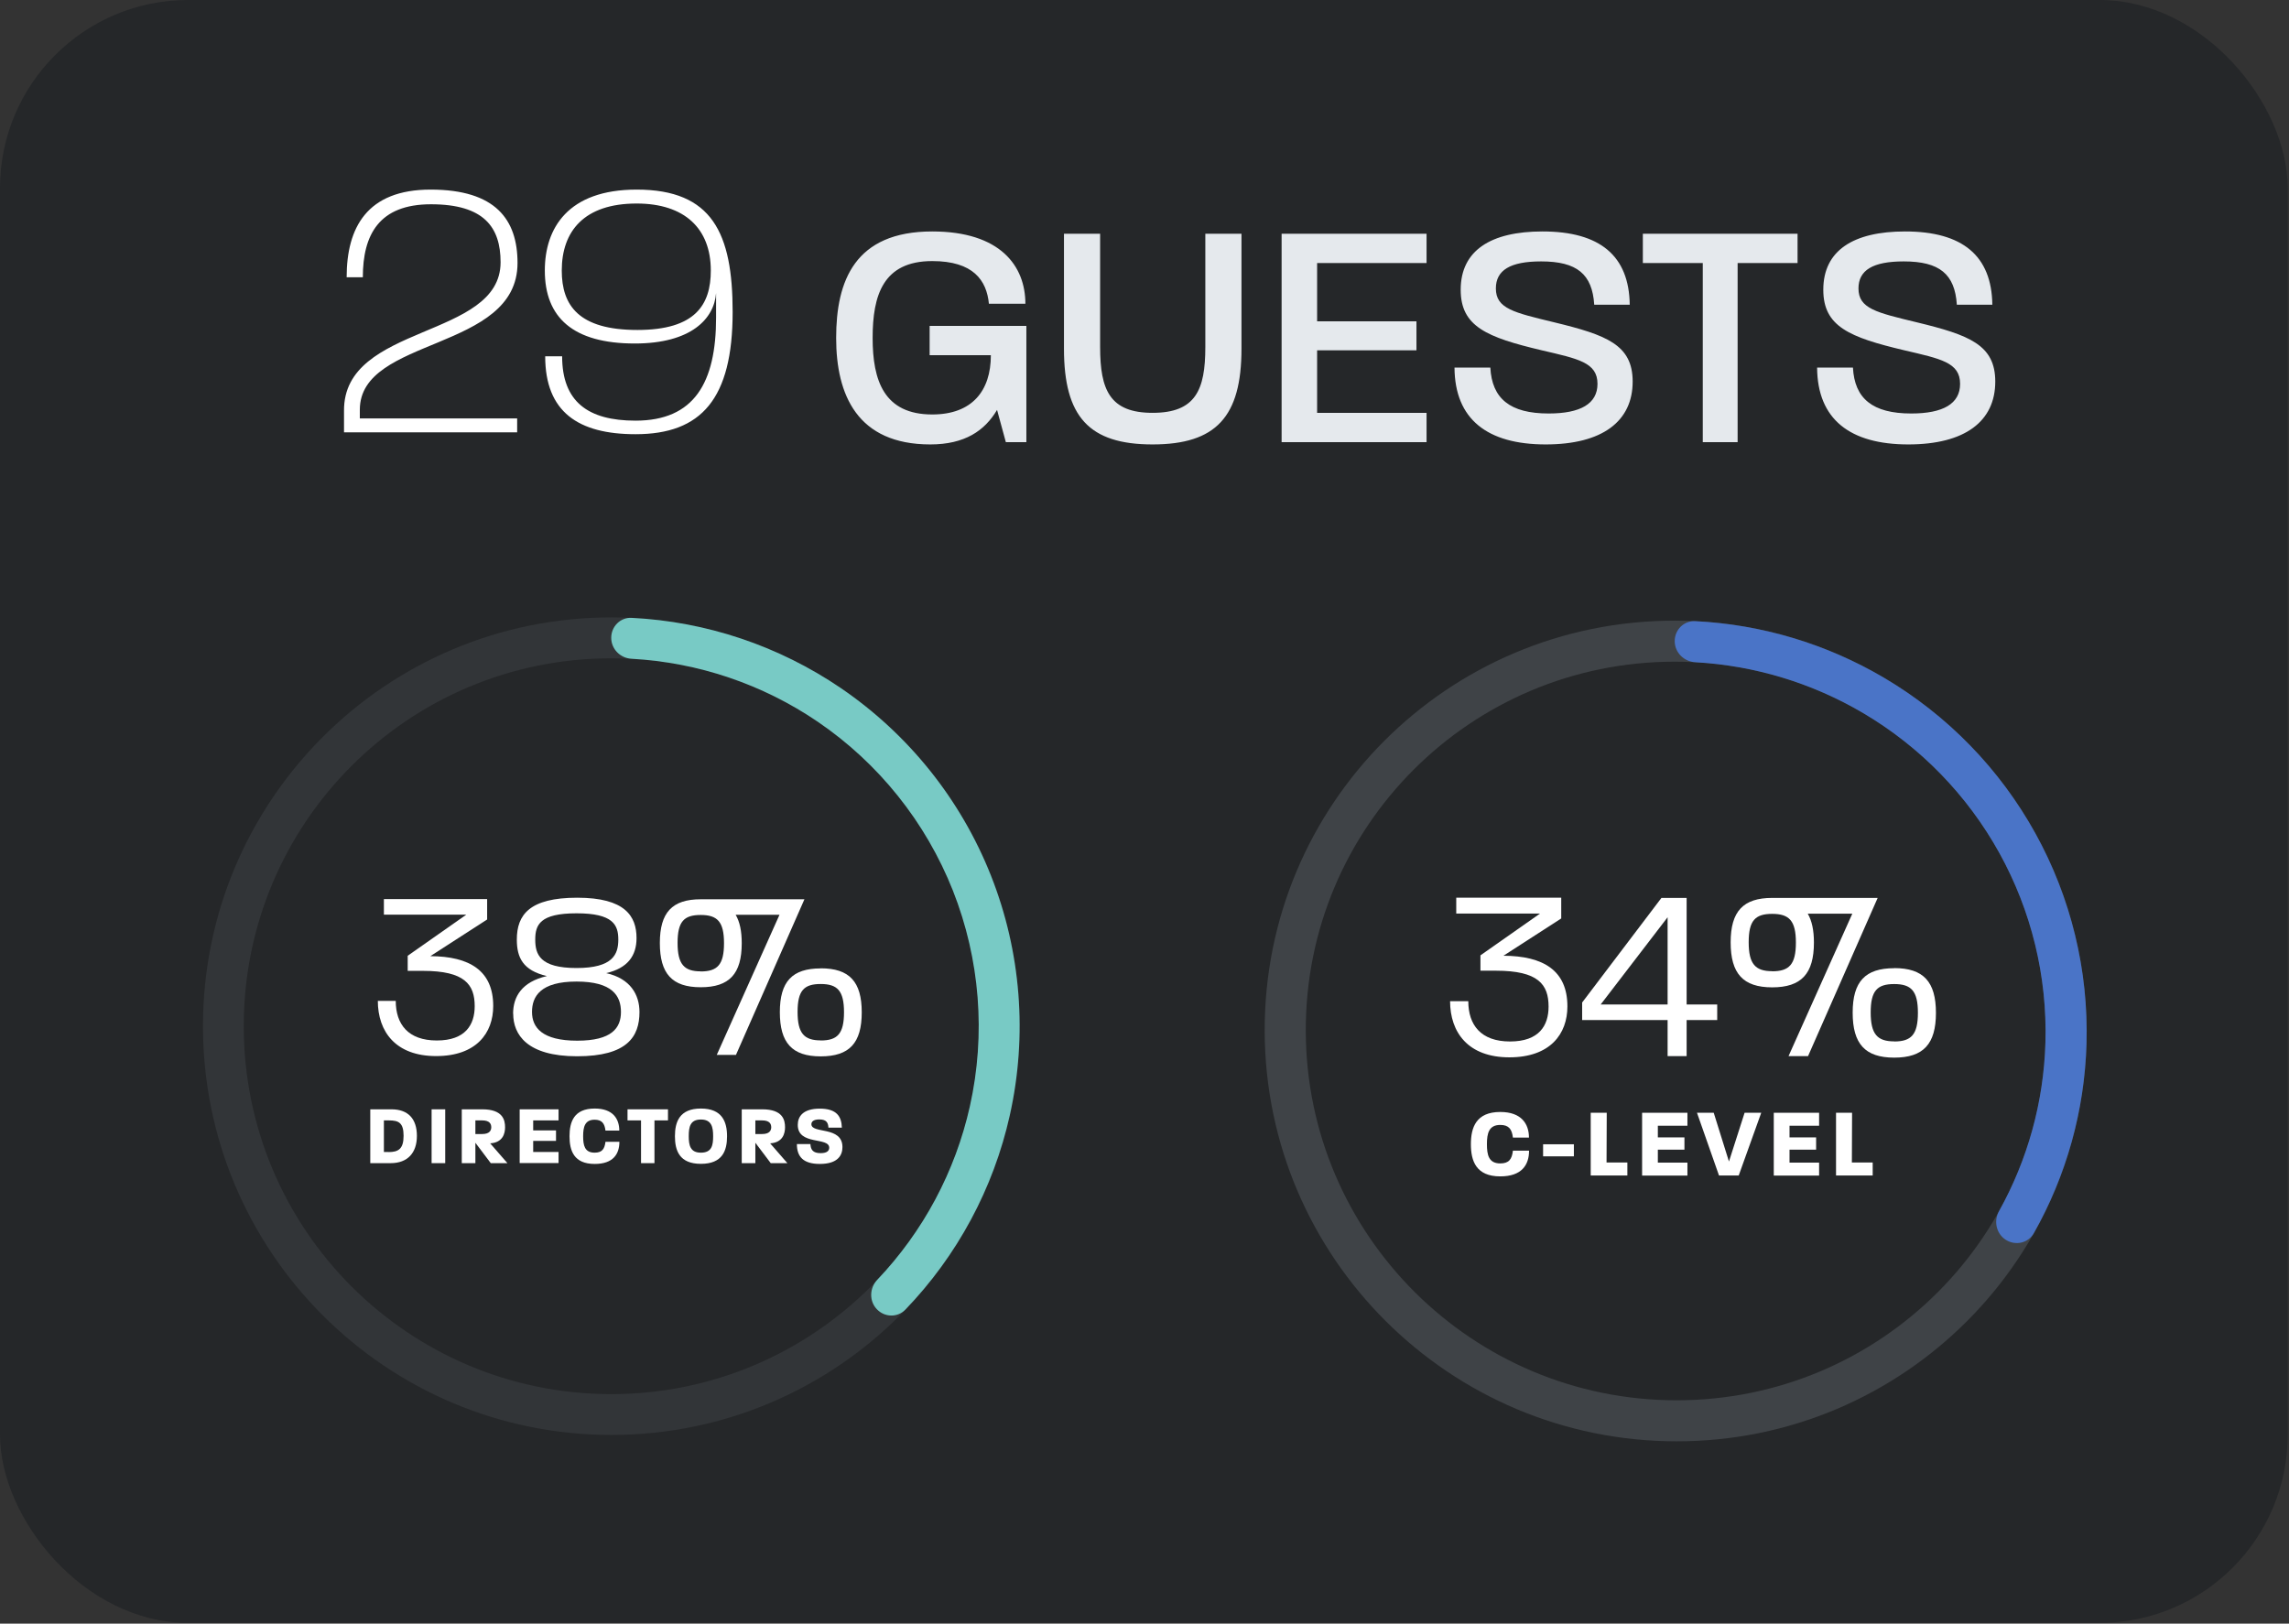<svg width="413" height="293" viewBox="0 0 413 293" fill="none" xmlns="http://www.w3.org/2000/svg">
<rect x="0" y="0" width="413" height="293" fill="#333333" stroke="none"/>
<rect width="412.767" height="292.863" rx="33.955" fill="#252729"/>
<path d="M66.808 200.186H70.644C73.666 200.186 75.221 201.938 75.221 204.982C75.221 208.025 73.56 209.901 70.485 209.901H66.808V200.186ZM70.096 207.902C71.881 207.902 72.818 207.335 72.818 204.964C72.818 202.593 71.916 202.186 70.166 202.186H69.265V207.884H70.096V207.902Z" fill="white"/>
<path d="M77.873 200.186H80.329V209.901H77.873V200.186Z" fill="white"/>
<path d="M83.317 200.186H87.028C90.758 200.186 91.129 202.151 91.129 203.425C91.129 204.504 90.758 206.185 88.442 206.327L91.553 209.901H88.548L85.773 206.221V209.901H83.317V200.186ZM86.993 204.646C88.336 204.646 88.637 203.991 88.637 203.425C88.637 202.823 88.354 202.186 86.993 202.186H85.773V204.646H86.993Z" fill="white"/>
<path d="M93.763 200.186H100.779V202.186H96.202V203.991H100.32V205.884H96.202V207.884H100.779V209.883H93.763V200.169V200.186Z" fill="white"/>
<path d="M102.759 205.035C102.759 202.451 103.554 200.045 107.301 200.045C110.589 200.045 111.737 201.903 111.737 204.026H109.245C109.086 202.752 108.627 202.062 107.283 202.062C105.516 202.062 105.215 203.389 105.215 205.035C105.215 206.681 105.481 208.008 107.283 208.008C108.627 208.008 109.086 207.353 109.245 206.044H111.755C111.755 208.291 110.606 210.043 107.301 210.043C103.536 210.043 102.759 207.636 102.759 205.053V205.035Z" fill="white"/>
<path d="M115.661 202.186H113.222V200.186H120.522V202.186H118.083V209.901H115.661V202.186Z" fill="white"/>
<path d="M121.777 205.035C121.777 202.451 122.607 200.045 126.461 200.045C130.314 200.045 131.18 202.451 131.18 205.053C131.18 207.654 130.349 210.025 126.461 210.025C122.572 210.025 121.777 207.618 121.777 205.035ZM126.461 208.008C128.422 208.008 128.67 206.698 128.67 205.053C128.67 203.407 128.405 202.027 126.461 202.027C124.516 202.027 124.269 203.372 124.269 205.035C124.269 206.698 124.552 208.008 126.461 208.008Z" fill="white"/>
<path d="M133.831 200.186H137.543C141.272 200.186 141.643 202.151 141.643 203.425C141.643 204.504 141.272 206.185 138.957 206.327L142.067 209.901H139.063L136.288 206.221V209.901H133.831V200.186ZM137.507 204.646C138.851 204.646 139.151 203.991 139.151 203.425C139.151 202.823 138.868 202.186 137.507 202.186H136.288V204.646H137.507Z" fill="white"/>
<path d="M143.782 206.451H146.221C146.274 207.441 146.645 208.096 148.059 208.096C149.314 208.096 149.615 207.583 149.615 207.123C149.615 205.123 143.941 206.751 143.941 203C143.941 201.514 144.842 200.063 147.918 200.063C150.993 200.063 151.842 201.514 151.895 203.495H149.473C149.42 202.681 149.19 202.009 147.83 202.009C146.698 202.009 146.398 202.469 146.398 202.876C146.398 204.646 152.001 203.159 152.001 206.999C152.001 208.397 151.258 210.043 147.918 210.043C144.895 210.043 143.782 208.698 143.782 206.468V206.451Z" fill="white"/>
<g opacity="0.5">
<path d="M43.977 185.179C43.977 221.854 73.672 251.584 110.283 251.584C146.894 251.584 176.611 221.854 176.611 185.179C176.611 148.505 146.915 118.796 110.283 118.796C73.652 118.796 43.977 148.526 43.977 185.179ZM183.983 185.179C183.983 225.928 150.985 258.944 110.304 258.944C69.623 258.944 36.626 225.908 36.626 185.179C36.626 144.451 69.623 111.415 110.304 111.415C150.985 111.415 183.983 144.451 183.983 185.179Z" fill="#3F4347"/>
</g>
<path d="M110.283 115.095C110.283 113.058 111.924 111.394 113.959 111.498C127.436 112.164 140.498 116.55 151.691 124.16C163.902 132.476 173.351 144.264 178.791 158.006C184.232 171.749 185.416 186.822 182.197 201.25C179.248 214.473 172.707 226.614 163.341 236.344C161.929 237.8 159.583 237.737 158.191 236.24C156.8 234.764 156.883 232.436 158.274 230.96C166.56 222.248 172.354 211.438 174.991 199.649C177.898 186.655 176.819 173.1 171.938 160.73C167.038 148.36 158.544 137.736 147.559 130.251C137.57 123.453 125.962 119.544 113.959 118.879C111.924 118.775 110.283 117.133 110.283 115.095Z" fill="#78CAC5"/>
<path d="M265.39 206.477C265.39 203.472 266.324 200.665 270.691 200.665C274.519 200.665 275.867 202.824 275.867 205.289H272.973C272.794 203.796 272.255 203.004 270.691 203.004C268.624 203.004 268.283 204.533 268.283 206.477C268.283 208.42 268.606 209.949 270.691 209.949C272.255 209.949 272.794 209.193 272.973 207.646H275.885C275.885 210.255 274.537 212.288 270.691 212.288C266.306 212.288 265.39 209.481 265.39 206.477Z" fill="white"/>
<path d="M278.419 206.495H283.972V208.672H278.419V206.495Z" fill="white"/>
<path d="M287.027 200.809H289.902L289.867 209.787H293.623V212.126H287.009V200.809H287.027Z" fill="white"/>
<path d="M296.282 200.809H304.459V203.148H299.122V205.253H303.92V207.466H299.122V209.805H304.459V212.144H296.282V200.827V200.809Z" fill="white"/>
<path d="M306.202 200.809H309.204L311.953 209.607L314.775 200.809H317.776L313.714 212.126H310.156L306.184 200.809H306.202Z" fill="white"/>
<path d="M320.04 200.809H328.217V203.148H322.88V205.253H327.678V207.466H322.88V209.805H328.217V212.144H320.04V200.827V200.809Z" fill="white"/>
<path d="M331.29 200.809H334.166L334.13 209.787H337.886V212.126H331.272V200.809H331.29Z" fill="white"/>
<path d="M261.634 180.676H264.922C264.922 184.958 267.187 187.945 272.452 187.945C277.718 187.945 279.407 185.048 279.407 181.647C279.407 177.671 277.574 175.17 269.918 175.17H267.115V172.399L277.862 164.861H262.748V162H281.69V165.742L271.266 172.471C278.491 172.507 282.804 175.152 282.804 181.611C282.804 186.559 279.731 190.805 272.326 190.805C264.922 190.805 261.634 186.343 261.634 180.64V180.676Z" fill="white"/>
<path d="M300.883 184.076H285.464V180.91L299.769 162.036H304.315V181.27H309.833V184.076H304.315V190.59H300.883V184.076ZM300.883 181.27V165.526L288.806 181.27H300.883Z" fill="white"/>
<path d="M334.184 164.879H326.169C326.923 166.174 327.283 167.865 327.283 170.096C327.283 175.71 325.018 178.175 319.753 178.175C314.487 178.175 312.259 175.674 312.259 170.06C312.259 164.447 314.523 162.036 319.753 162.036H338.784L326.222 190.59H322.7L334.202 164.897L334.184 164.879ZM319.753 175.278C322.826 175.278 324.03 174.037 324.03 170.096C324.03 166.156 322.826 164.915 319.753 164.915C316.68 164.915 315.512 166.12 315.512 170.042C315.512 173.965 316.716 175.26 319.753 175.26V175.278ZM341.768 174.702C347.033 174.702 349.298 177.149 349.298 182.781C349.298 188.412 347.033 190.859 341.768 190.859C336.502 190.859 334.274 188.358 334.274 182.745C334.274 177.131 336.538 174.72 341.768 174.72V174.702ZM341.768 187.945C344.841 187.945 346.045 186.703 346.045 182.763C346.045 178.823 344.841 177.581 341.768 177.581C338.695 177.581 337.526 178.787 337.526 182.709C337.526 186.631 338.73 187.927 341.768 187.927V187.945Z" fill="white"/>
<path d="M68.169 180.615H71.404C71.404 184.827 73.631 187.764 78.809 187.764C83.988 187.764 85.649 184.915 85.649 181.571C85.649 177.66 83.847 175.201 76.317 175.201H73.56V172.476L84.129 165.061H69.265V162.248H87.894V165.928L77.643 172.546C84.748 172.582 88.99 175.183 88.99 181.536C88.99 186.402 85.968 190.578 78.686 190.578C71.404 190.578 68.169 186.189 68.169 180.58V180.615Z" fill="white"/>
<path d="M92.578 182.934C92.578 179.855 94.151 177.183 98.676 176.139C94.381 175.13 93.25 172.847 93.25 169.556C93.25 165.079 95.53 162 104.155 162C112.78 162 114.848 165.327 114.848 169.29C114.848 172.493 113.222 174.723 109.369 175.608C113.753 176.581 115.379 179.518 115.379 182.633C115.379 187.057 113.187 190.613 104.12 190.613C95.053 190.613 92.596 186.667 92.596 182.934H92.578ZM104.155 187.8C110.377 187.8 112.038 185.517 112.038 182.615C112.038 179.713 110.5 177.129 104.014 177.129C97.527 177.129 95.989 179.801 95.989 182.615C95.989 185.429 97.828 187.8 104.137 187.8H104.155ZM104.031 174.688C110.606 174.688 111.561 172.192 111.561 169.556C111.561 166.919 110.642 164.814 104.031 164.814C97.421 164.814 96.573 166.884 96.573 169.556C96.573 172.228 97.403 174.688 104.031 174.688Z" fill="white"/>
<path d="M140.618 165.079H132.735C133.477 166.353 133.831 168.016 133.831 170.211C133.831 175.732 131.604 178.156 126.425 178.156C121.246 178.156 119.055 175.696 119.055 170.175C119.055 164.654 121.282 162.283 126.425 162.283H145.143L132.788 190.366H129.324L140.636 165.097L140.618 165.079ZM126.425 175.307C129.448 175.307 130.632 174.086 130.632 170.211C130.632 166.335 129.448 165.114 126.425 165.114C123.403 165.114 122.254 166.3 122.254 170.158C122.254 174.015 123.438 175.289 126.425 175.289V175.307ZM148.077 174.741C153.256 174.741 155.483 177.147 155.483 182.686C155.483 188.224 153.256 190.631 148.077 190.631C142.898 190.631 140.706 188.171 140.706 182.65C140.706 177.129 142.933 174.758 148.077 174.758V174.741ZM148.077 187.764C151.099 187.764 152.283 186.543 152.283 182.668C152.283 178.793 151.099 177.572 148.077 177.572C145.054 177.572 143.906 178.757 143.906 182.615C143.906 186.473 145.09 187.747 148.077 187.747V187.764Z" fill="white"/>
<path d="M62.07 74.145V78.016H93.309V75.504H64.922V73.942C64.922 60.699 93.376 63.483 93.376 47.457C93.376 39.647 89.438 34.214 77.689 34.214C66.212 34.214 62.545 41.073 62.545 50.037H65.465C65.465 42.363 68.385 36.863 77.757 36.863C87.332 36.863 90.32 41.005 90.32 47.321C90.32 61.242 61.934 58.322 62.07 74.145ZM114.668 78.356C126.552 78.356 132.189 71.972 132.189 56.285C132.189 42.092 128.521 34.214 114.871 34.214C102.444 34.214 98.301 41.209 98.301 48.815C98.301 57.304 103.395 61.989 114.532 61.989C124.718 61.989 128.861 57.507 129.201 52.889V57.304C129.201 69.052 125.262 75.911 114.668 75.911C106.043 75.911 101.425 72.448 101.425 64.298H98.369C98.369 74.349 104.345 78.356 114.668 78.356ZM101.357 48.815C101.357 41.752 105.364 36.727 114.871 36.727C123.564 36.727 128.25 41.277 128.25 48.815C128.25 54.995 125.465 59.545 115.007 59.545C104.413 59.545 101.357 55.13 101.357 48.815Z" fill="white"/>
<path d="M167.849 80.2C174.079 80.2 177.663 77.732 179.897 73.971L181.483 79.789H185.186V58.809H167.732V64.098H178.78C178.78 70.562 175.371 74.794 168.202 74.794C159.504 74.794 157.447 68.682 157.447 60.983C157.447 53.285 159.328 47.114 168.202 47.114C175.607 47.114 178.016 50.582 178.427 54.813H185.009C185.009 47.996 180.484 41.767 168.202 41.767C154.215 41.767 150.865 50.699 150.865 60.983C150.865 71.268 154.685 80.2 167.849 80.2ZM207.955 80.2C219.414 80.2 223.998 75.205 223.998 62.923V42.178H217.475V62.629C217.475 70.386 215.712 74.5 207.955 74.5C200.256 74.5 198.493 70.386 198.493 62.629V42.178H191.97V62.923C191.97 75.205 196.495 80.2 207.955 80.2ZM231.24 79.789H257.391V74.5H237.645V63.217H255.569V57.986H237.645V47.467H257.391V42.178H231.24V79.789ZM278.888 80.2C289.114 80.2 294.579 76.028 294.579 68.858C294.579 62.218 289.878 60.455 280.416 58.163C273.129 56.4 269.897 55.694 269.897 52.051C269.897 48.76 272.483 47.173 278.066 47.173C284.53 47.173 287.292 49.465 287.645 54.989H294.05C293.933 46.174 288.702 41.767 278.301 41.767C269.015 41.767 263.55 45.175 263.55 52.286C263.55 58.927 268.251 60.866 278.183 63.217C284.706 64.745 288.232 65.391 288.232 69.27C288.232 72.855 285.176 74.618 279.417 74.618C272.424 74.618 269.192 71.914 268.898 66.331H262.433C262.492 75.675 268.369 80.2 278.888 80.2ZM307.229 79.789H313.517V47.467H324.33V42.178H296.416V47.467H307.229V79.789ZM344.312 80.2C354.538 80.2 360.003 76.028 360.003 68.858C360.003 62.218 355.302 60.455 345.84 58.163C338.553 56.4 335.321 55.694 335.321 52.051C335.321 48.76 337.907 47.173 343.49 47.173C349.954 47.173 352.716 49.465 353.069 54.989H359.474C359.357 46.174 354.126 41.767 343.725 41.767C334.439 41.767 328.974 45.175 328.974 52.286C328.974 58.927 333.675 60.866 343.607 63.217C350.13 64.745 353.656 65.391 353.656 69.27C353.656 72.855 350.6 74.618 344.841 74.618C337.848 74.618 334.616 71.914 334.322 66.331H327.857C327.916 75.675 333.793 80.2 344.312 80.2Z" fill="#E5E9ED"/>
<path d="M376.496 186.049C376.597 226.946 343.479 260.099 302.524 260.099C261.568 260.099 228.285 226.946 228.184 186.049C228.082 145.153 261.201 112 302.156 112C343.111 112 376.394 145.153 376.496 186.049ZM235.599 186.049C235.691 222.856 265.646 252.694 302.505 252.694C339.365 252.694 369.171 222.856 369.08 186.049C368.989 149.243 339.034 119.405 302.174 119.405C265.315 119.405 235.508 149.243 235.599 186.049Z" fill="#3F4347"/>
<path d="M302.165 115.702C302.16 113.658 303.815 111.99 305.857 112.092C317.851 112.691 329.548 116.19 339.93 122.312C351.378 129.063 360.808 138.755 367.234 150.376C373.661 161.997 376.849 175.12 376.465 188.375C376.116 200.395 372.842 212.124 366.949 222.555C365.944 224.333 363.649 224.84 361.919 223.746C360.185 222.649 359.677 220.361 360.673 218.573C365.86 209.268 368.742 198.834 369.052 188.143C369.398 176.213 366.529 164.402 360.745 153.943C354.961 143.484 346.474 134.761 336.171 128.686C326.934 123.239 316.54 120.099 305.875 119.507C303.833 119.394 302.17 117.747 302.165 115.702Z" fill="#4A74C7"/>
</svg>
